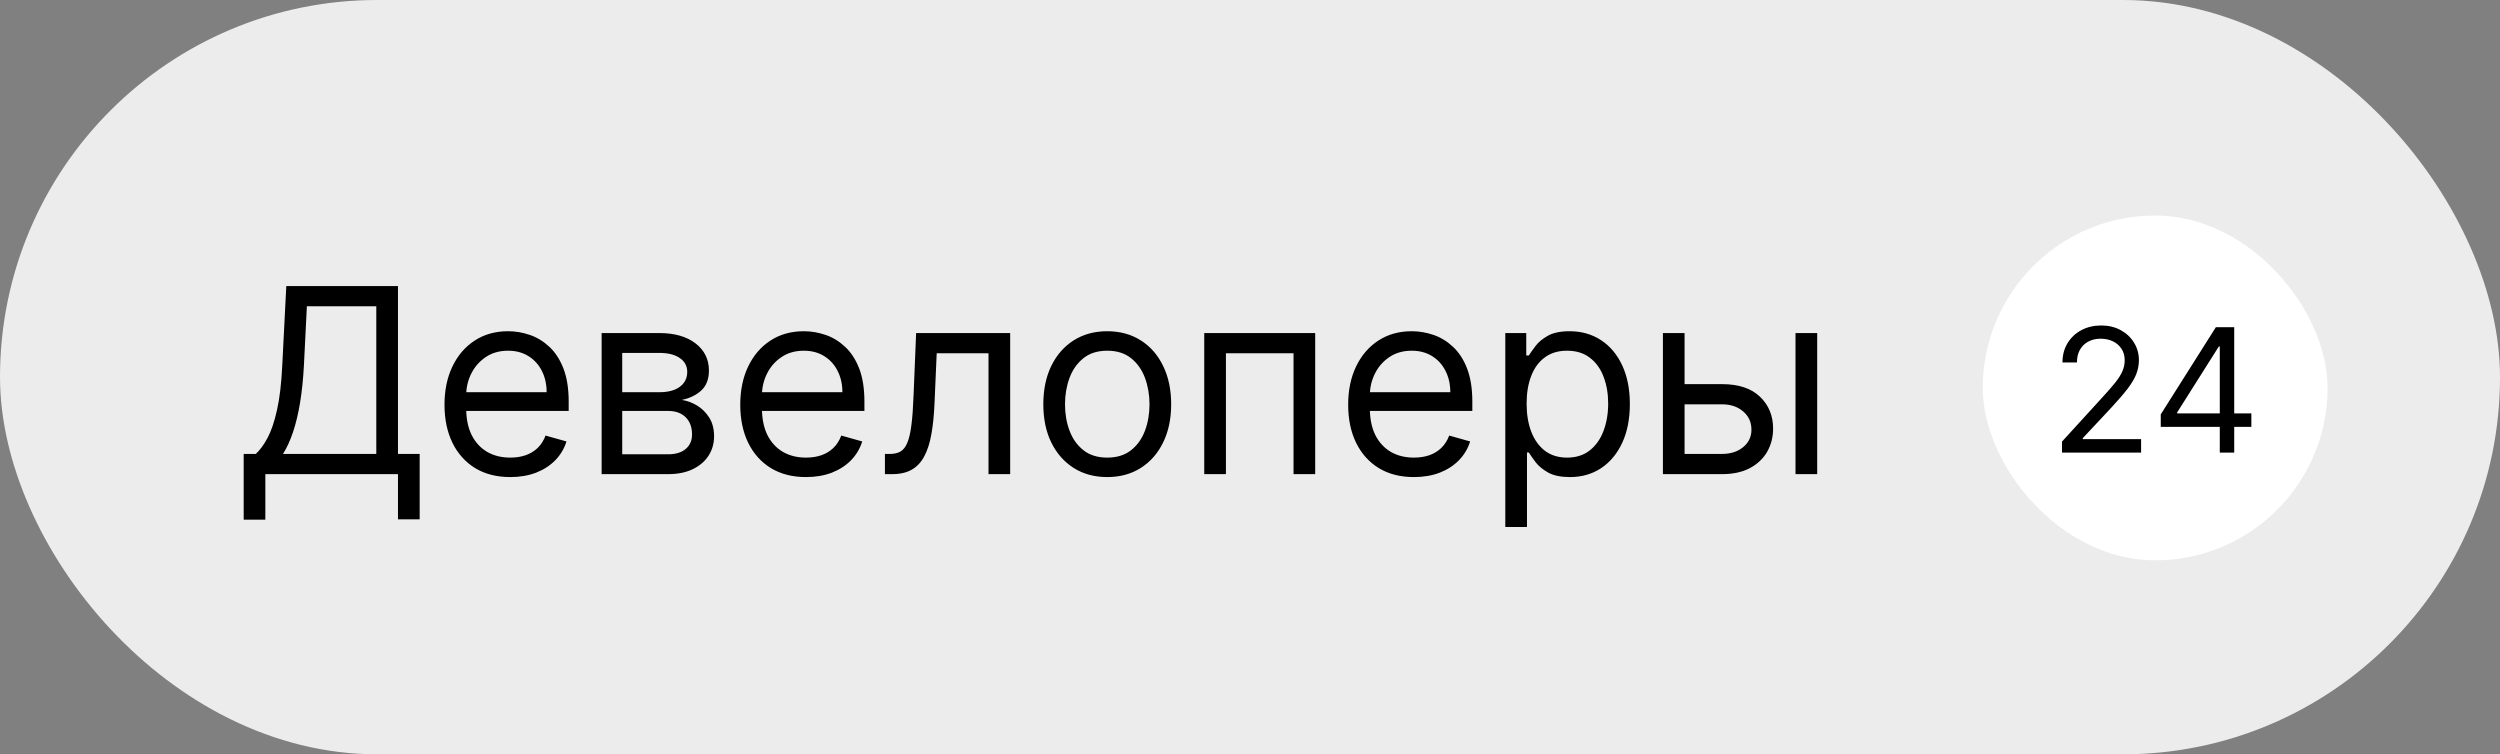 <?xml version="1.0" encoding="UTF-8"?> <svg xmlns="http://www.w3.org/2000/svg" width="116" height="35" viewBox="0 0 116 35" fill="none"><rect x="0" y="0" width="116" height="35" fill="#808080" stroke="none"/><rect width="116" height="35" rx="17.5" fill="#ECECEC"></rect><rect x="92" y="10" width="16" height="16" rx="8" fill="white"></rect><path d="M11.307 24.114V21.062H11.869C12.062 20.886 12.244 20.638 12.415 20.317C12.588 19.993 12.734 19.561 12.854 19.021C12.976 18.479 13.057 17.79 13.097 16.954L13.284 13.273H18.466V21.062H19.472V24.097H18.466V22H12.312V24.114H11.307ZM13.131 21.062H17.46V14.21H14.239L14.102 16.954C14.068 17.591 14.008 18.168 13.923 18.685C13.838 19.199 13.729 19.655 13.595 20.053C13.462 20.447 13.307 20.784 13.131 21.062ZM23.677 22.136C23.046 22.136 22.502 21.997 22.044 21.719C21.59 21.438 21.239 21.046 20.992 20.543C20.747 20.037 20.625 19.449 20.625 18.778C20.625 18.108 20.747 17.517 20.992 17.006C21.239 16.491 21.583 16.091 22.023 15.804C22.466 15.514 22.983 15.369 23.574 15.369C23.915 15.369 24.252 15.426 24.584 15.54C24.916 15.653 25.219 15.838 25.492 16.094C25.765 16.347 25.982 16.682 26.144 17.099C26.306 17.517 26.387 18.031 26.387 18.642V19.068H21.341V18.199H25.364C25.364 17.829 25.29 17.5 25.142 17.21C24.997 16.921 24.79 16.692 24.52 16.524C24.253 16.357 23.938 16.273 23.574 16.273C23.174 16.273 22.827 16.372 22.534 16.571C22.245 16.767 22.022 17.023 21.865 17.338C21.709 17.653 21.631 17.991 21.631 18.352V18.932C21.631 19.426 21.716 19.845 21.887 20.189C22.06 20.53 22.3 20.79 22.607 20.969C22.914 21.145 23.27 21.233 23.677 21.233C23.941 21.233 24.179 21.196 24.392 21.122C24.608 21.046 24.794 20.932 24.951 20.781C25.107 20.628 25.228 20.438 25.313 20.21L26.284 20.483C26.182 20.812 26.01 21.102 25.769 21.352C25.527 21.599 25.229 21.793 24.874 21.932C24.519 22.068 24.12 22.136 23.677 22.136ZM27.916 22V15.454H30.593C31.297 15.454 31.857 15.614 32.272 15.932C32.686 16.25 32.894 16.671 32.894 17.193C32.894 17.591 32.776 17.899 32.54 18.118C32.304 18.334 32.002 18.48 31.633 18.557C31.874 18.591 32.108 18.676 32.336 18.812C32.566 18.949 32.756 19.136 32.907 19.375C33.057 19.611 33.133 19.901 33.133 20.244C33.133 20.579 33.047 20.879 32.877 21.143C32.706 21.408 32.462 21.616 32.144 21.77C31.826 21.923 31.445 22 31.002 22H27.916ZM28.871 21.079H31.002C31.348 21.079 31.62 20.997 31.816 20.832C32.012 20.668 32.11 20.443 32.11 20.159C32.11 19.821 32.012 19.555 31.816 19.362C31.62 19.166 31.348 19.068 31.002 19.068H28.871V21.079ZM28.871 18.199H30.593C30.863 18.199 31.094 18.162 31.287 18.088C31.48 18.011 31.628 17.903 31.73 17.764C31.836 17.622 31.888 17.454 31.888 17.261C31.888 16.986 31.773 16.77 31.543 16.614C31.313 16.454 30.996 16.375 30.593 16.375H28.871V18.199ZM37.399 22.136C36.769 22.136 36.224 21.997 35.767 21.719C35.312 21.438 34.962 21.046 34.715 20.543C34.47 20.037 34.348 19.449 34.348 18.778C34.348 18.108 34.47 17.517 34.715 17.006C34.962 16.491 35.305 16.091 35.746 15.804C36.189 15.514 36.706 15.369 37.297 15.369C37.638 15.369 37.974 15.426 38.307 15.54C38.639 15.653 38.942 15.838 39.215 16.094C39.487 16.347 39.705 16.682 39.867 17.099C40.028 17.517 40.109 18.031 40.109 18.642V19.068H35.064V18.199H39.087C39.087 17.829 39.013 17.5 38.865 17.21C38.72 16.921 38.513 16.692 38.243 16.524C37.976 16.357 37.66 16.273 37.297 16.273C36.896 16.273 36.55 16.372 36.257 16.571C35.967 16.767 35.744 17.023 35.588 17.338C35.432 17.653 35.354 17.991 35.354 18.352V18.932C35.354 19.426 35.439 19.845 35.609 20.189C35.783 20.53 36.023 20.79 36.33 20.969C36.636 21.145 36.993 21.233 37.399 21.233C37.663 21.233 37.902 21.196 38.115 21.122C38.331 21.046 38.517 20.932 38.673 20.781C38.83 20.628 38.95 20.438 39.035 20.21L40.007 20.483C39.905 20.812 39.733 21.102 39.492 21.352C39.25 21.599 38.952 21.793 38.597 21.932C38.242 22.068 37.842 22.136 37.399 22.136ZM41.06 22V21.062H41.298C41.494 21.062 41.658 21.024 41.788 20.947C41.919 20.868 42.024 20.73 42.104 20.534C42.186 20.335 42.249 20.06 42.291 19.707C42.337 19.352 42.369 18.901 42.389 18.352L42.508 15.454H46.872V22H45.867V16.392H43.463L43.361 18.727C43.338 19.264 43.29 19.737 43.216 20.146C43.145 20.553 43.035 20.893 42.888 21.169C42.743 21.445 42.55 21.652 42.308 21.791C42.067 21.93 41.764 22 41.401 22H41.06ZM51.376 22.136C50.785 22.136 50.267 21.996 49.821 21.715C49.378 21.433 49.031 21.04 48.781 20.534C48.534 20.028 48.41 19.438 48.41 18.761C48.41 18.079 48.534 17.484 48.781 16.976C49.031 16.467 49.378 16.072 49.821 15.791C50.267 15.51 50.785 15.369 51.376 15.369C51.967 15.369 52.484 15.51 52.928 15.791C53.374 16.072 53.72 16.467 53.967 16.976C54.217 17.484 54.342 18.079 54.342 18.761C54.342 19.438 54.217 20.028 53.967 20.534C53.72 21.04 53.374 21.433 52.928 21.715C52.484 21.996 51.967 22.136 51.376 22.136ZM51.376 21.233C51.825 21.233 52.195 21.118 52.484 20.888C52.774 20.658 52.989 20.355 53.128 19.98C53.267 19.605 53.337 19.199 53.337 18.761C53.337 18.324 53.267 17.916 53.128 17.538C52.989 17.16 52.774 16.855 52.484 16.622C52.195 16.389 51.825 16.273 51.376 16.273C50.928 16.273 50.558 16.389 50.269 16.622C49.979 16.855 49.764 17.16 49.625 17.538C49.486 17.916 49.416 18.324 49.416 18.761C49.416 19.199 49.486 19.605 49.625 19.98C49.764 20.355 49.979 20.658 50.269 20.888C50.558 21.118 50.928 21.233 51.376 21.233ZM55.877 22V15.454H61.025V22H60.02V16.392H56.883V22H55.877ZM65.606 22.136C64.975 22.136 64.431 21.997 63.974 21.719C63.52 21.438 63.169 21.046 62.922 20.543C62.677 20.037 62.555 19.449 62.555 18.778C62.555 18.108 62.677 17.517 62.922 17.006C63.169 16.491 63.512 16.091 63.953 15.804C64.396 15.514 64.913 15.369 65.504 15.369C65.845 15.369 66.181 15.426 66.514 15.54C66.846 15.653 67.149 15.838 67.421 16.094C67.694 16.347 67.912 16.682 68.073 17.099C68.235 17.517 68.316 18.031 68.316 18.642V19.068H63.271V18.199H67.294C67.294 17.829 67.22 17.5 67.072 17.21C66.927 16.921 66.72 16.692 66.45 16.524C66.183 16.357 65.868 16.273 65.504 16.273C65.103 16.273 64.757 16.372 64.464 16.571C64.174 16.767 63.951 17.023 63.795 17.338C63.639 17.653 63.561 17.991 63.561 18.352V18.932C63.561 19.426 63.646 19.845 63.816 20.189C63.99 20.53 64.23 20.79 64.537 20.969C64.843 21.145 65.2 21.233 65.606 21.233C65.87 21.233 66.109 21.196 66.322 21.122C66.538 21.046 66.724 20.932 66.88 20.781C67.037 20.628 67.157 20.438 67.243 20.21L68.214 20.483C68.112 20.812 67.94 21.102 67.698 21.352C67.457 21.599 67.159 21.793 66.804 21.932C66.448 22.068 66.049 22.136 65.606 22.136ZM69.846 24.454V15.454H70.818V16.494H70.937C71.011 16.381 71.113 16.236 71.244 16.06C71.377 15.881 71.568 15.722 71.815 15.582C72.065 15.44 72.403 15.369 72.829 15.369C73.38 15.369 73.866 15.507 74.287 15.783C74.707 16.058 75.035 16.449 75.271 16.954C75.507 17.46 75.625 18.057 75.625 18.744C75.625 19.438 75.507 20.038 75.271 20.547C75.035 21.053 74.709 21.445 74.291 21.723C73.873 21.999 73.392 22.136 72.846 22.136C72.426 22.136 72.089 22.067 71.836 21.928C71.584 21.785 71.389 21.625 71.252 21.446C71.116 21.264 71.011 21.114 70.937 20.994H70.852V24.454H69.846ZM70.835 18.727C70.835 19.222 70.907 19.658 71.052 20.035C71.197 20.41 71.409 20.704 71.687 20.918C71.966 21.128 72.306 21.233 72.71 21.233C73.13 21.233 73.481 21.122 73.762 20.901C74.046 20.676 74.26 20.375 74.402 19.997C74.546 19.616 74.619 19.193 74.619 18.727C74.619 18.267 74.548 17.852 74.406 17.483C74.267 17.111 74.055 16.817 73.771 16.601C73.49 16.382 73.136 16.273 72.71 16.273C72.301 16.273 71.957 16.376 71.679 16.584C71.4 16.788 71.19 17.075 71.048 17.445C70.906 17.811 70.835 18.239 70.835 18.727ZM78.028 17.824H79.903C80.67 17.824 81.257 18.018 81.663 18.408C82.069 18.797 82.272 19.29 82.272 19.886C82.272 20.278 82.181 20.635 82 20.956C81.818 21.274 81.551 21.528 81.198 21.719C80.846 21.906 80.414 22 79.903 22H77.159V15.454H78.164V21.062H79.903C80.301 21.062 80.627 20.957 80.883 20.747C81.139 20.537 81.267 20.267 81.267 19.938C81.267 19.591 81.139 19.308 80.883 19.09C80.627 18.871 80.301 18.761 79.903 18.761H78.028V17.824ZM83.312 22V15.454H84.318V22H83.312Z" fill="black"></path><path d="M95.677 21V20.489L97.597 18.386C97.822 18.14 98.008 17.926 98.154 17.744C98.3 17.561 98.408 17.388 98.478 17.227C98.55 17.064 98.586 16.894 98.586 16.716C98.586 16.511 98.536 16.334 98.438 16.185C98.341 16.035 98.209 15.919 98.04 15.838C97.872 15.757 97.682 15.716 97.472 15.716C97.249 15.716 97.053 15.762 96.887 15.855C96.722 15.946 96.594 16.074 96.503 16.239C96.414 16.403 96.37 16.597 96.37 16.818H95.699C95.699 16.477 95.778 16.178 95.935 15.921C96.092 15.663 96.306 15.462 96.577 15.318C96.85 15.174 97.156 15.102 97.495 15.102C97.836 15.102 98.138 15.174 98.401 15.318C98.664 15.462 98.871 15.656 99.02 15.901C99.17 16.145 99.245 16.417 99.245 16.716C99.245 16.93 99.206 17.139 99.128 17.344C99.052 17.546 98.92 17.773 98.731 18.023C98.543 18.271 98.283 18.574 97.949 18.932L96.642 20.329V20.375H99.347V21H95.677ZM100.259 19.807V19.227L102.816 15.182H103.236V16.079H102.952L101.02 19.136V19.182H104.463V19.807H100.259ZM102.998 21V19.631V19.361V15.182H103.668V21H102.998Z" fill="black"></path></svg> 